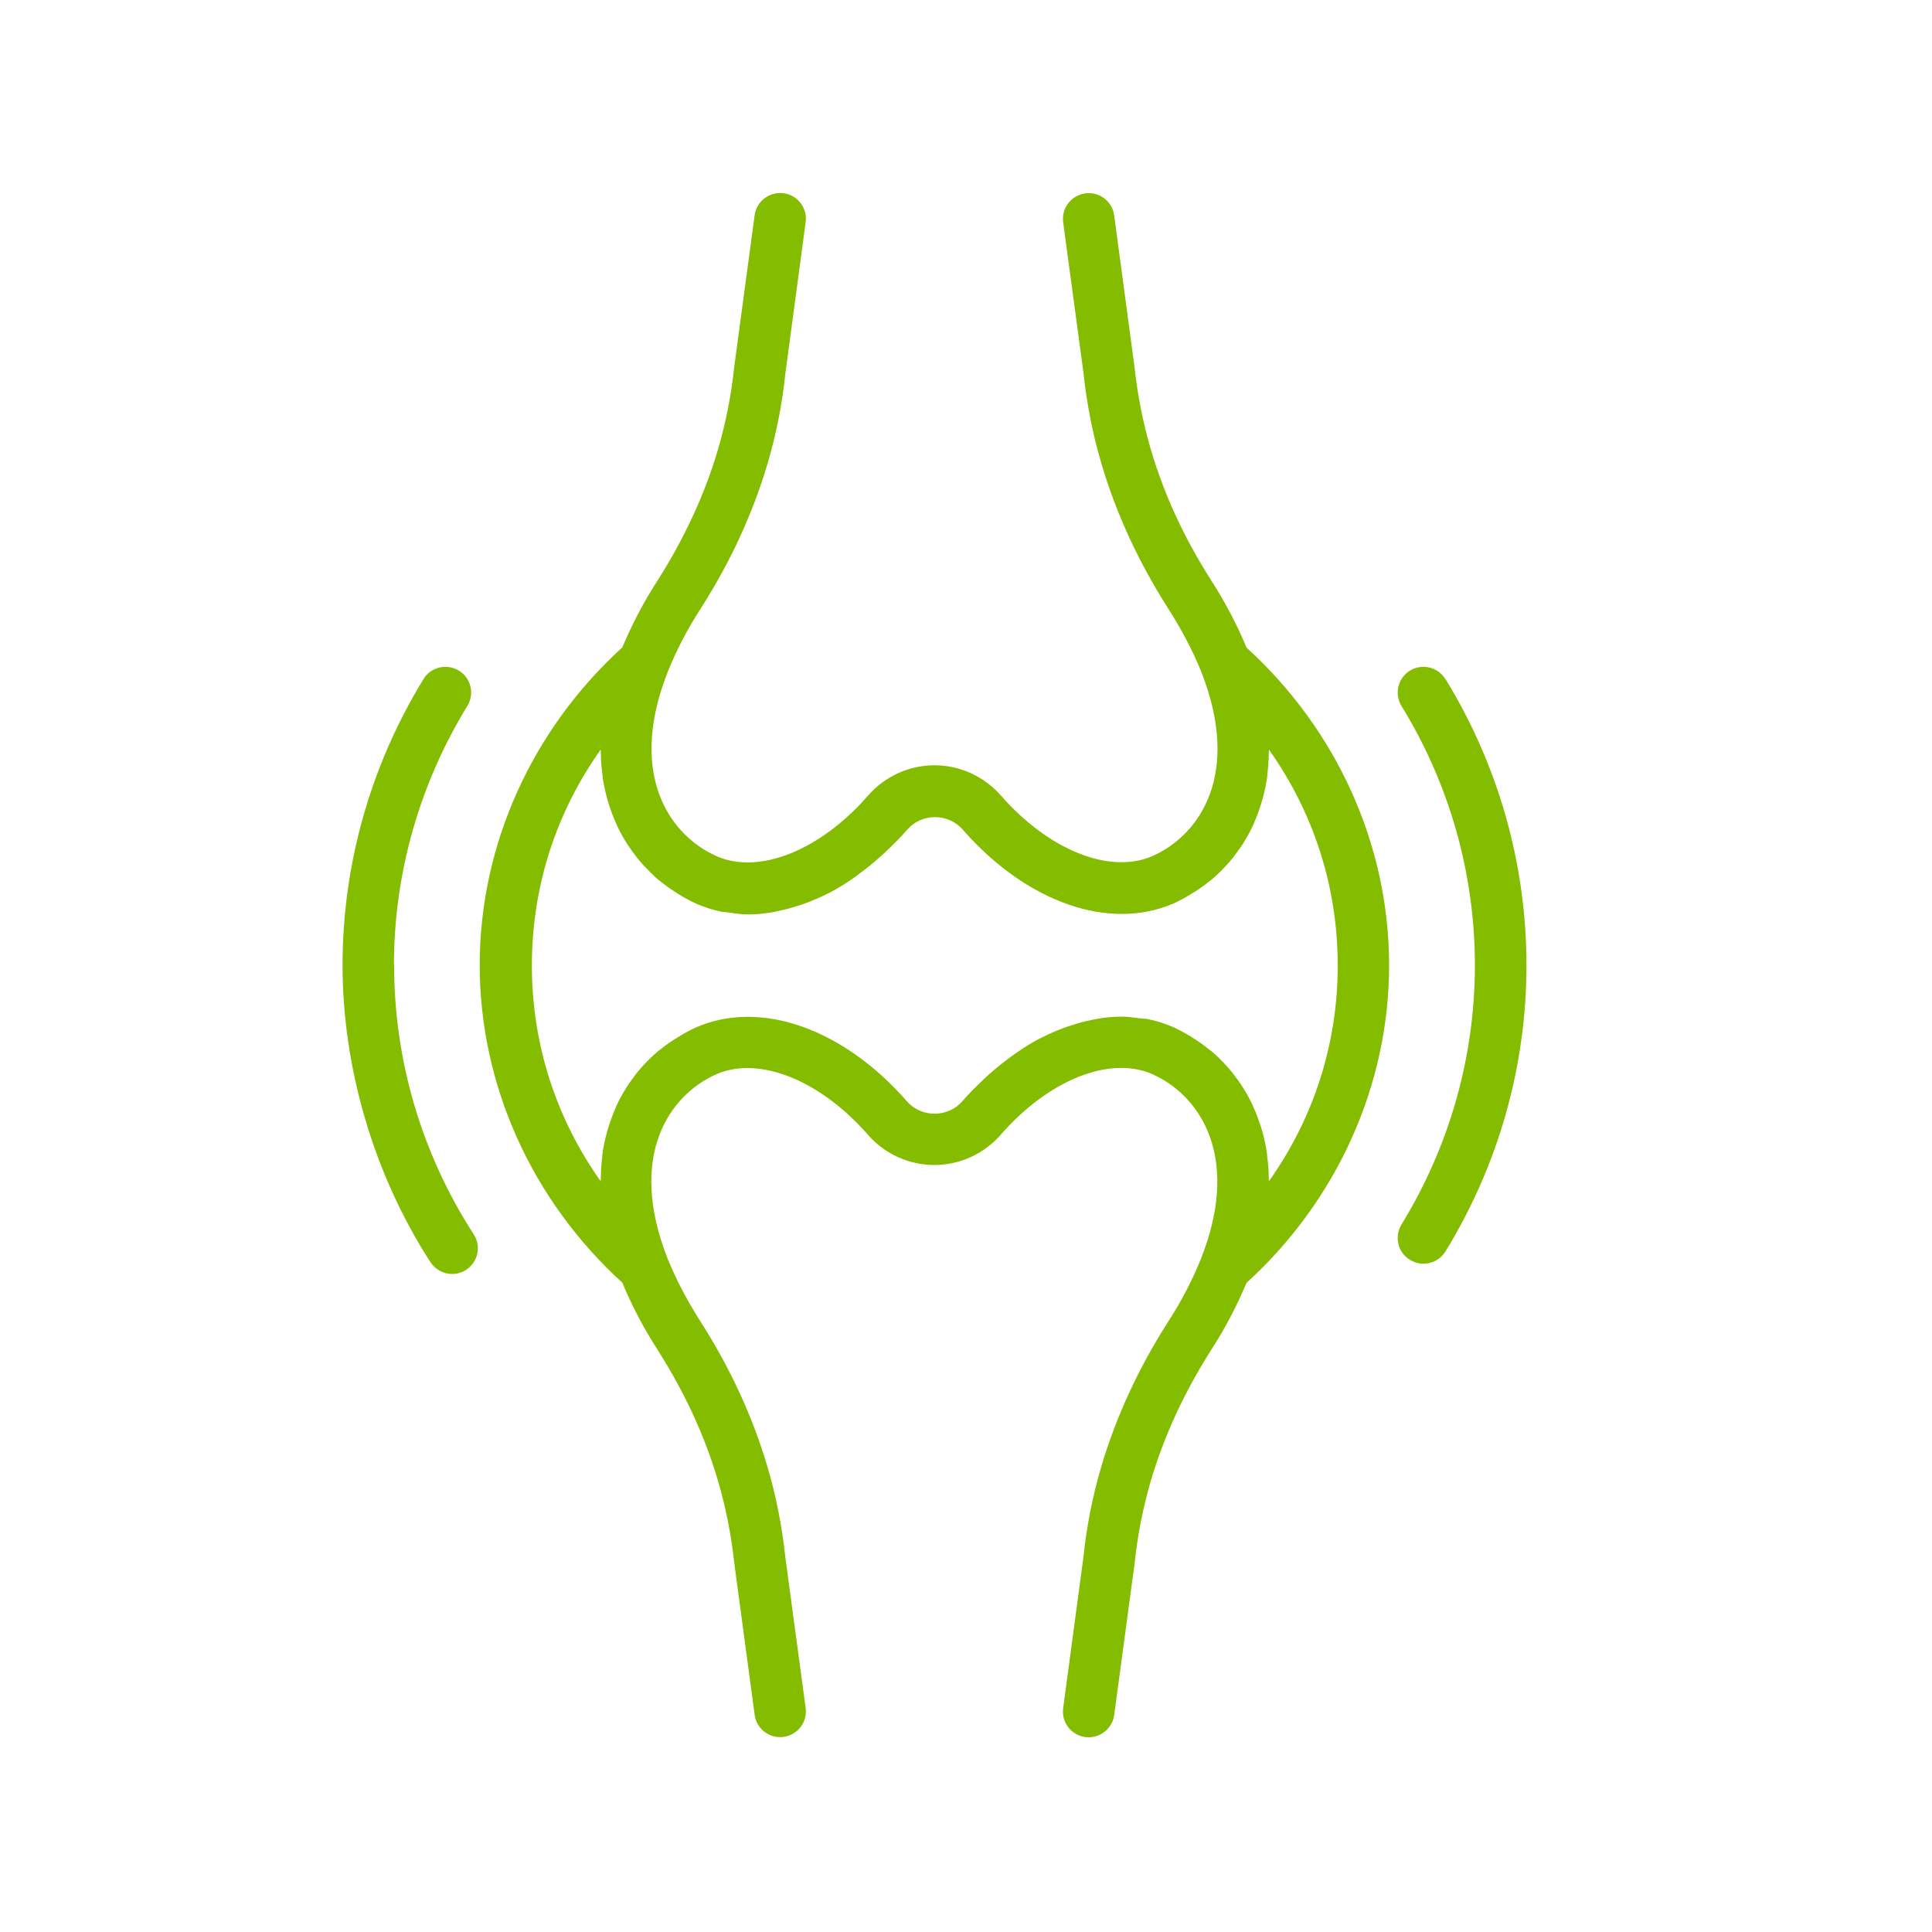 <svg viewBox="0 0 100 100" xmlns="http://www.w3.org/2000/svg" id="Layer_1">
  <defs>
    <style>
      .cls-1 {
        fill: #84bd00;
      }
    </style>
  </defs>
  <path d="M64.52,33.52c-.48-1.16-1.09-2.33-1.83-3.48h0s-.02-.03-.03-.05c-1.37-2.15-2.42-4.42-3.1-6.75-.4-1.36-.68-2.79-.84-4.26l-1.05-7.83c-.1-.73-.76-1.24-1.5-1.14-.73.1-1.24.77-1.14,1.5l1.05,7.79c.17,1.6.48,3.18.93,4.7.76,2.57,1.91,5.07,3.42,7.44,0,.02.02.03.03.05.7,1.09,1.28,2.2,1.72,3.29,2.08,5.28-.07,8.44-2.53,9.53-2.21.96-5.36-.3-7.84-3.13-.88-1-2.13-1.57-3.44-1.57s-2.57.57-3.44,1.57c-2.48,2.84-5.63,4.1-7.83,3.14-.15-.07-.31-.15-.46-.23-2.26-1.27-4.03-4.36-2.08-9.31.44-1.1,1.01-2.21,1.72-3.3.01-.01.02-.03.03-.05,1.51-2.37,2.66-4.87,3.42-7.44.45-1.52.76-3.1.92-4.66l1.05-7.83c.1-.73-.41-1.4-1.14-1.5-.73-.09-1.4.41-1.5,1.14l-1.06,7.87c-.15,1.44-.43,2.86-.83,4.23-.68,2.32-1.73,4.59-3.1,6.75-.01.02-.02.03-.03.05h0c-.74,1.14-1.34,2.31-1.83,3.47-4.69,4.27-7.38,10.24-7.38,16.44s2.69,12.17,7.38,16.44c.48,1.16,1.09,2.33,1.83,3.48h0s.02.03.03.05c1.37,2.16,2.42,4.42,3.1,6.75.4,1.36.68,2.79.84,4.26l1.05,7.83c.1.73.77,1.24,1.5,1.14.73-.1,1.24-.77,1.14-1.5l-1.05-7.79c-.17-1.6-.48-3.18-.93-4.7-.76-2.57-1.91-5.07-3.42-7.44,0-.02-.02-.03-.03-.05-.7-1.09-1.28-2.2-1.72-3.29-2.08-5.28.07-8.44,2.53-9.53,2.21-.96,5.36.3,7.84,3.13.87,1,2.13,1.57,3.44,1.57s2.57-.57,3.44-1.57c2.48-2.84,5.63-4.09,7.83-3.14.15.07.31.15.46.23,2.26,1.27,4.03,4.36,2.08,9.31-.44,1.1-1.01,2.21-1.72,3.3-.01.01-.02.03-.03.05-1.51,2.37-2.66,4.87-3.42,7.44-.45,1.52-.76,3.1-.92,4.66l-1.05,7.83c-.1.73.41,1.4,1.14,1.5.06,0,.12.01.18.01.66,0,1.23-.49,1.32-1.15l1.06-7.87c.15-1.44.43-2.86.83-4.23.68-2.32,1.73-4.59,3.1-6.75.01-.02.02-.03.03-.05h0c.74-1.14,1.34-2.31,1.83-3.47,4.69-4.27,7.38-10.24,7.38-16.44,0-6.2-2.69-12.17-7.38-16.44h0ZM65.68,61.13c0-.07-.01-.13-.01-.19,0-.37-.03-.72-.08-1.07,0-.07-.01-.14-.02-.22-.06-.4-.15-.78-.25-1.15-.03-.09-.06-.18-.09-.28-.1-.3-.2-.58-.33-.86-.03-.08-.07-.16-.1-.23-.16-.33-.33-.64-.53-.94-.04-.06-.09-.13-.13-.19-.17-.24-.34-.47-.53-.69-.06-.07-.12-.14-.18-.2-.23-.25-.48-.5-.74-.71-.04-.03-.08-.06-.12-.09-.23-.19-.47-.36-.72-.52-.08-.05-.15-.1-.23-.15-.29-.17-.59-.34-.9-.48-.42-.18-.85-.32-1.3-.41-.13-.03-.28-.02-.41-.04-.32-.04-.63-.09-.95-.09,0,0-.01,0-.02,0-.41,0-.82.04-1.23.11-.12.02-.25.05-.38.08-.31.06-.63.15-.94.25-.13.04-.26.08-.39.13-.4.15-.81.32-1.21.53-.02.01-.05.02-.07.03-.42.22-.84.48-1.25.77-.12.08-.24.17-.36.26-.31.23-.61.47-.9.73-.12.1-.24.2-.35.31-.39.37-.78.75-1.15,1.18-.75.86-2.12.86-2.87,0-3.3-3.77-7.58-5.28-10.92-3.82-.31.14-.6.3-.89.48-.08.05-.15.1-.23.14-.25.16-.49.33-.72.52-.04.03-.08.06-.12.09-.26.22-.51.46-.74.71-.06.07-.12.13-.18.2-.19.22-.36.45-.53.69-.04.06-.09.12-.13.19-.19.3-.37.61-.53.94-.04.08-.07.16-.1.24-.12.27-.23.56-.32.85-.03.09-.06.19-.09.28-.1.37-.19.75-.25,1.15-.01.08-.02.15-.02.23-.04.34-.07.69-.07,1.05,0,.07-.01.13-.01.2-2.32-3.27-3.56-7.11-3.56-11.17s1.24-7.9,3.56-11.17c0,.07.01.13.01.19,0,.37.03.72.08,1.07,0,.07.01.14.02.22.06.4.15.78.25,1.15.03.09.06.18.09.28.1.3.2.58.33.86.03.08.07.16.1.23.16.33.33.64.53.94.04.06.09.12.13.19.17.24.34.47.53.69.06.07.12.14.18.2.24.25.48.5.74.72.04.03.08.06.12.09.23.19.47.36.72.52.08.05.15.1.23.15.29.18.59.34.9.48.42.18.85.32,1.3.41.12.02.25.02.37.04.33.05.66.1,1,.1,0,0,0,0,.01,0,.41,0,.82-.04,1.23-.11.13-.02.25-.05.38-.08.31-.06.62-.15.94-.25.13-.04.26-.08.39-.13.4-.15.8-.32,1.2-.52.03-.01.05-.02.08-.04.42-.22.84-.48,1.25-.77.12-.08.24-.18.36-.27.3-.22.6-.46.89-.72.12-.1.24-.21.36-.32.39-.37.78-.75,1.15-1.18.75-.86,2.12-.86,2.87,0,3.3,3.77,7.58,5.27,10.92,3.82.31-.14.6-.3.89-.48.08-.05.15-.1.23-.14.25-.16.49-.33.72-.52.04-.03.08-.06.12-.09.26-.22.51-.46.74-.71.06-.07.12-.13.18-.2.19-.22.36-.45.53-.69.04-.06.09-.12.13-.19.19-.3.37-.61.53-.94.04-.08.07-.16.1-.24.12-.27.23-.56.32-.85.03-.09.06-.19.09-.28.1-.37.19-.75.25-1.15.01-.08.02-.15.02-.23.04-.34.07-.69.07-1.05,0-.07.01-.13.01-.2,2.32,3.27,3.56,7.11,3.56,11.17,0,4.06-1.24,7.9-3.56,11.17h0Z" class="cls-1"></path>
  <path d="M74.81,35.15c-.38-.63-1.21-.82-1.83-.44-.63.39-.82,1.21-.44,1.83,2.49,4.05,3.8,8.69,3.8,13.42s-1.31,9.36-3.8,13.42c-.38.63-.19,1.45.44,1.83.22.13.46.2.7.2.45,0,.89-.23,1.14-.64,2.74-4.47,4.19-9.59,4.19-14.81s-1.45-10.34-4.19-14.81h0Z" class="cls-1"></path>
  <path d="M20.39,49.96c0-4.72,1.31-9.36,3.8-13.42.38-.63.19-1.45-.44-1.83-.63-.38-1.45-.19-1.83.44-2.74,4.47-4.19,9.59-4.19,14.81s1.57,10.76,4.55,15.37c.26.39.68.61,1.12.61.25,0,.5-.07.72-.21.62-.4.8-1.22.4-1.84-2.7-4.18-4.12-9-4.12-13.93h0Z" class="cls-1"></path>
</svg>